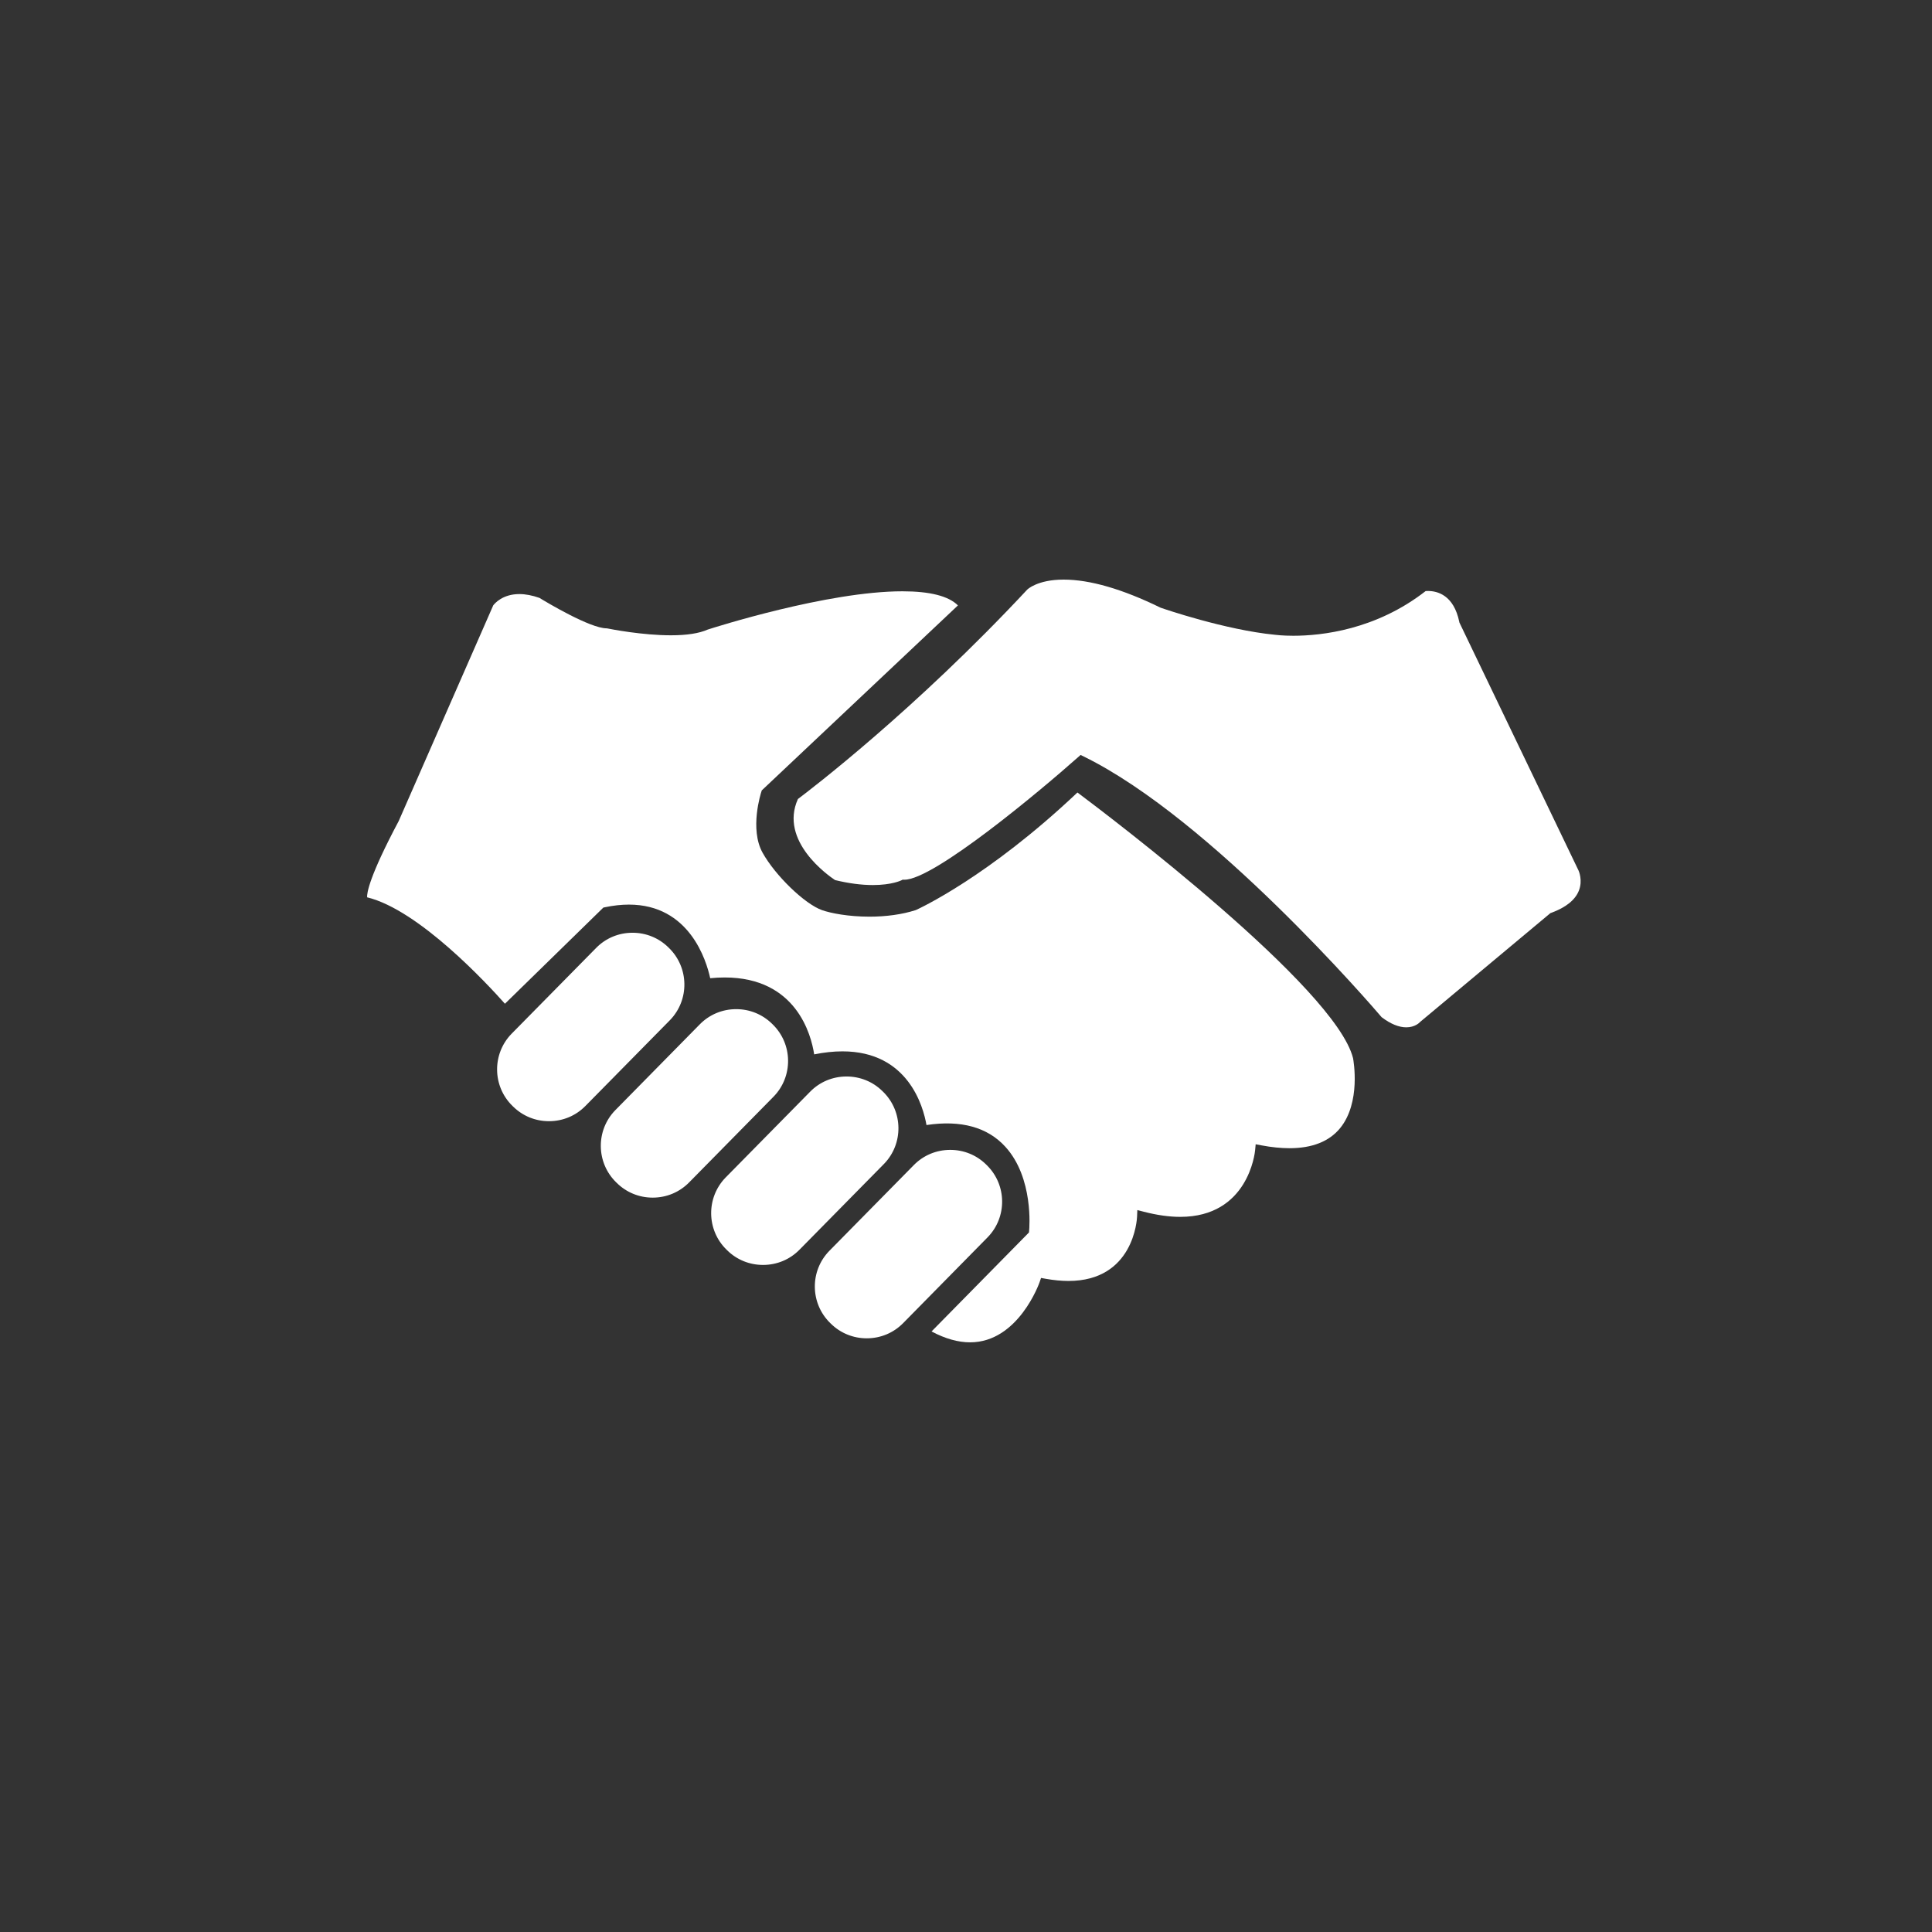 <?xml version="1.0" encoding="UTF-8"?> <svg xmlns="http://www.w3.org/2000/svg" width="110" height="110" viewBox="0 0 110 110" fill="none"><rect x="0" y="0" width="110" height="110" fill="#333333" stroke="none"/><g clip-path="url(#clip0_215_62)"><path d="M38.092 53.977L38.047 53.932C37.502 53.4 36.781 53.107 36.014 53.107C35.222 53.107 34.483 53.416 33.934 53.979L29.129 58.855C28.009 60.001 28.03 61.846 29.177 62.966L29.224 63.011C29.768 63.543 30.488 63.836 31.256 63.836C32.048 63.836 32.786 63.527 33.335 62.965L38.14 58.087C39.259 56.943 39.239 55.098 38.092 53.977Z" fill="white"></path><path d="M43.996 58.327L43.95 58.282C43.405 57.751 42.685 57.457 41.918 57.457C41.125 57.457 40.387 57.766 39.837 58.328L35.034 63.207C33.914 64.352 33.935 66.197 35.082 67.317L35.128 67.361C35.672 67.894 36.394 68.188 37.161 68.188C37.953 68.188 38.692 67.878 39.241 67.316L44.044 62.438C45.164 61.293 45.142 59.448 43.996 58.327Z" fill="white"></path><path d="M50.28 62.161L50.233 62.115C49.69 61.584 48.968 61.291 48.2 61.291C47.408 61.291 46.67 61.6 46.121 62.162L41.316 67.04C40.197 68.186 40.218 70.031 41.365 71.15L41.411 71.195C41.954 71.727 42.676 72.02 43.444 72.02C44.236 72.02 44.974 71.711 45.524 71.149L50.328 66.271C51.447 65.126 51.425 63.281 50.28 62.161Z" fill="white"></path><path d="M56.183 66.339L56.136 66.292C55.592 65.761 54.872 65.469 54.104 65.469C53.312 65.469 52.574 65.778 52.024 66.34L47.22 71.217C46.099 72.362 46.121 74.207 47.268 75.328L47.315 75.373C47.858 75.904 48.58 76.198 49.347 76.198C50.139 76.198 50.878 75.889 51.427 75.327L56.23 70.448C57.351 69.303 57.329 67.459 56.183 66.339Z" fill="white"></path><path d="M61.345 45.121C56.257 49.936 52.317 51.736 52.15 51.812L52.117 51.824C51.359 52.065 50.455 52.191 49.504 52.191C48.296 52.191 47.298 51.992 46.81 51.822C45.824 51.477 44.143 49.855 43.417 48.548C42.669 47.202 43.319 45.163 43.349 45.077L43.372 45.002L54.541 34.469C54.006 33.935 52.944 33.666 51.38 33.666C47.114 33.666 40.657 35.728 40.295 35.845C39.809 36.061 39.104 36.171 38.2 36.171C36.584 36.171 34.831 35.831 34.55 35.775C34.547 35.775 34.545 35.775 34.541 35.775C33.594 35.775 31.113 34.285 30.713 34.041C30.308 33.898 29.922 33.824 29.572 33.824C28.617 33.824 28.167 34.357 28.083 34.466L22.7 46.748C21.01 49.927 20.887 50.852 20.901 51.089C23.857 51.807 27.775 56.052 28.749 57.149L34.352 51.674L34.441 51.655C34.918 51.555 35.377 51.504 35.807 51.504C39.253 51.504 40.217 54.684 40.436 55.695C40.719 55.667 40.995 55.653 41.259 55.653C45.337 55.653 46.186 58.918 46.356 60.032C46.925 59.917 47.464 59.86 47.966 59.86C51.705 59.86 52.566 63 52.75 64.055C54.717 63.758 56.23 64.18 57.244 65.296C58.858 67.069 58.606 69.94 58.595 70.061L58.585 70.172L53.038 75.807C53.812 76.219 54.549 76.427 55.233 76.427C57.979 76.427 59.174 73.048 59.186 73.013L59.273 72.761L59.536 72.808C59.994 72.89 60.431 72.932 60.835 72.932C64.542 72.932 64.732 69.43 64.739 69.283L64.755 68.896L65.13 68.993C65.875 69.185 66.571 69.283 67.198 69.283C71.06 69.283 71.446 65.645 71.461 65.491L71.493 65.15L71.829 65.213C72.402 65.321 72.937 65.374 73.42 65.374C74.711 65.374 75.68 64.99 76.299 64.234C77.492 62.776 77.062 60.385 77.037 60.248C76.025 56.22 63.156 46.477 61.345 45.121Z" fill="white"></path><path d="M83.094 35.447L83.086 35.41C82.771 33.877 81.835 33.648 81.305 33.648C81.25 33.648 81.204 33.65 81.17 33.653C78.334 35.864 75.239 36.197 73.639 36.197C73.028 36.197 72.644 36.148 72.585 36.141C69.75 35.863 66.245 34.658 66.098 34.606L66.063 34.592C63.901 33.536 62.051 33 60.559 33C59.062 33 58.491 33.563 58.486 33.57C52.08 40.438 46.113 44.98 45.43 45.493C44.348 47.89 47.175 49.863 47.545 50.108C48.318 50.296 49.041 50.391 49.698 50.391C50.785 50.391 51.314 50.125 51.319 50.123L51.391 50.085L51.495 50.087C53.169 50.087 59.188 45.06 61.367 43.123L61.524 42.984L61.713 43.076C68.967 46.636 78.145 57.304 78.664 57.914C79.172 58.299 79.645 58.492 80.068 58.492C80.561 58.492 80.818 58.223 80.828 58.212L80.859 58.182L88.274 51.989L88.326 51.971C89.151 51.667 89.677 51.246 89.89 50.721C90.132 50.125 89.881 49.575 89.878 49.569L83.094 35.447Z" fill="white"></path></g><defs><clipPath id="clip0_215_62"><rect width="110" height="110" fill="white"></rect></clipPath></defs></svg> 